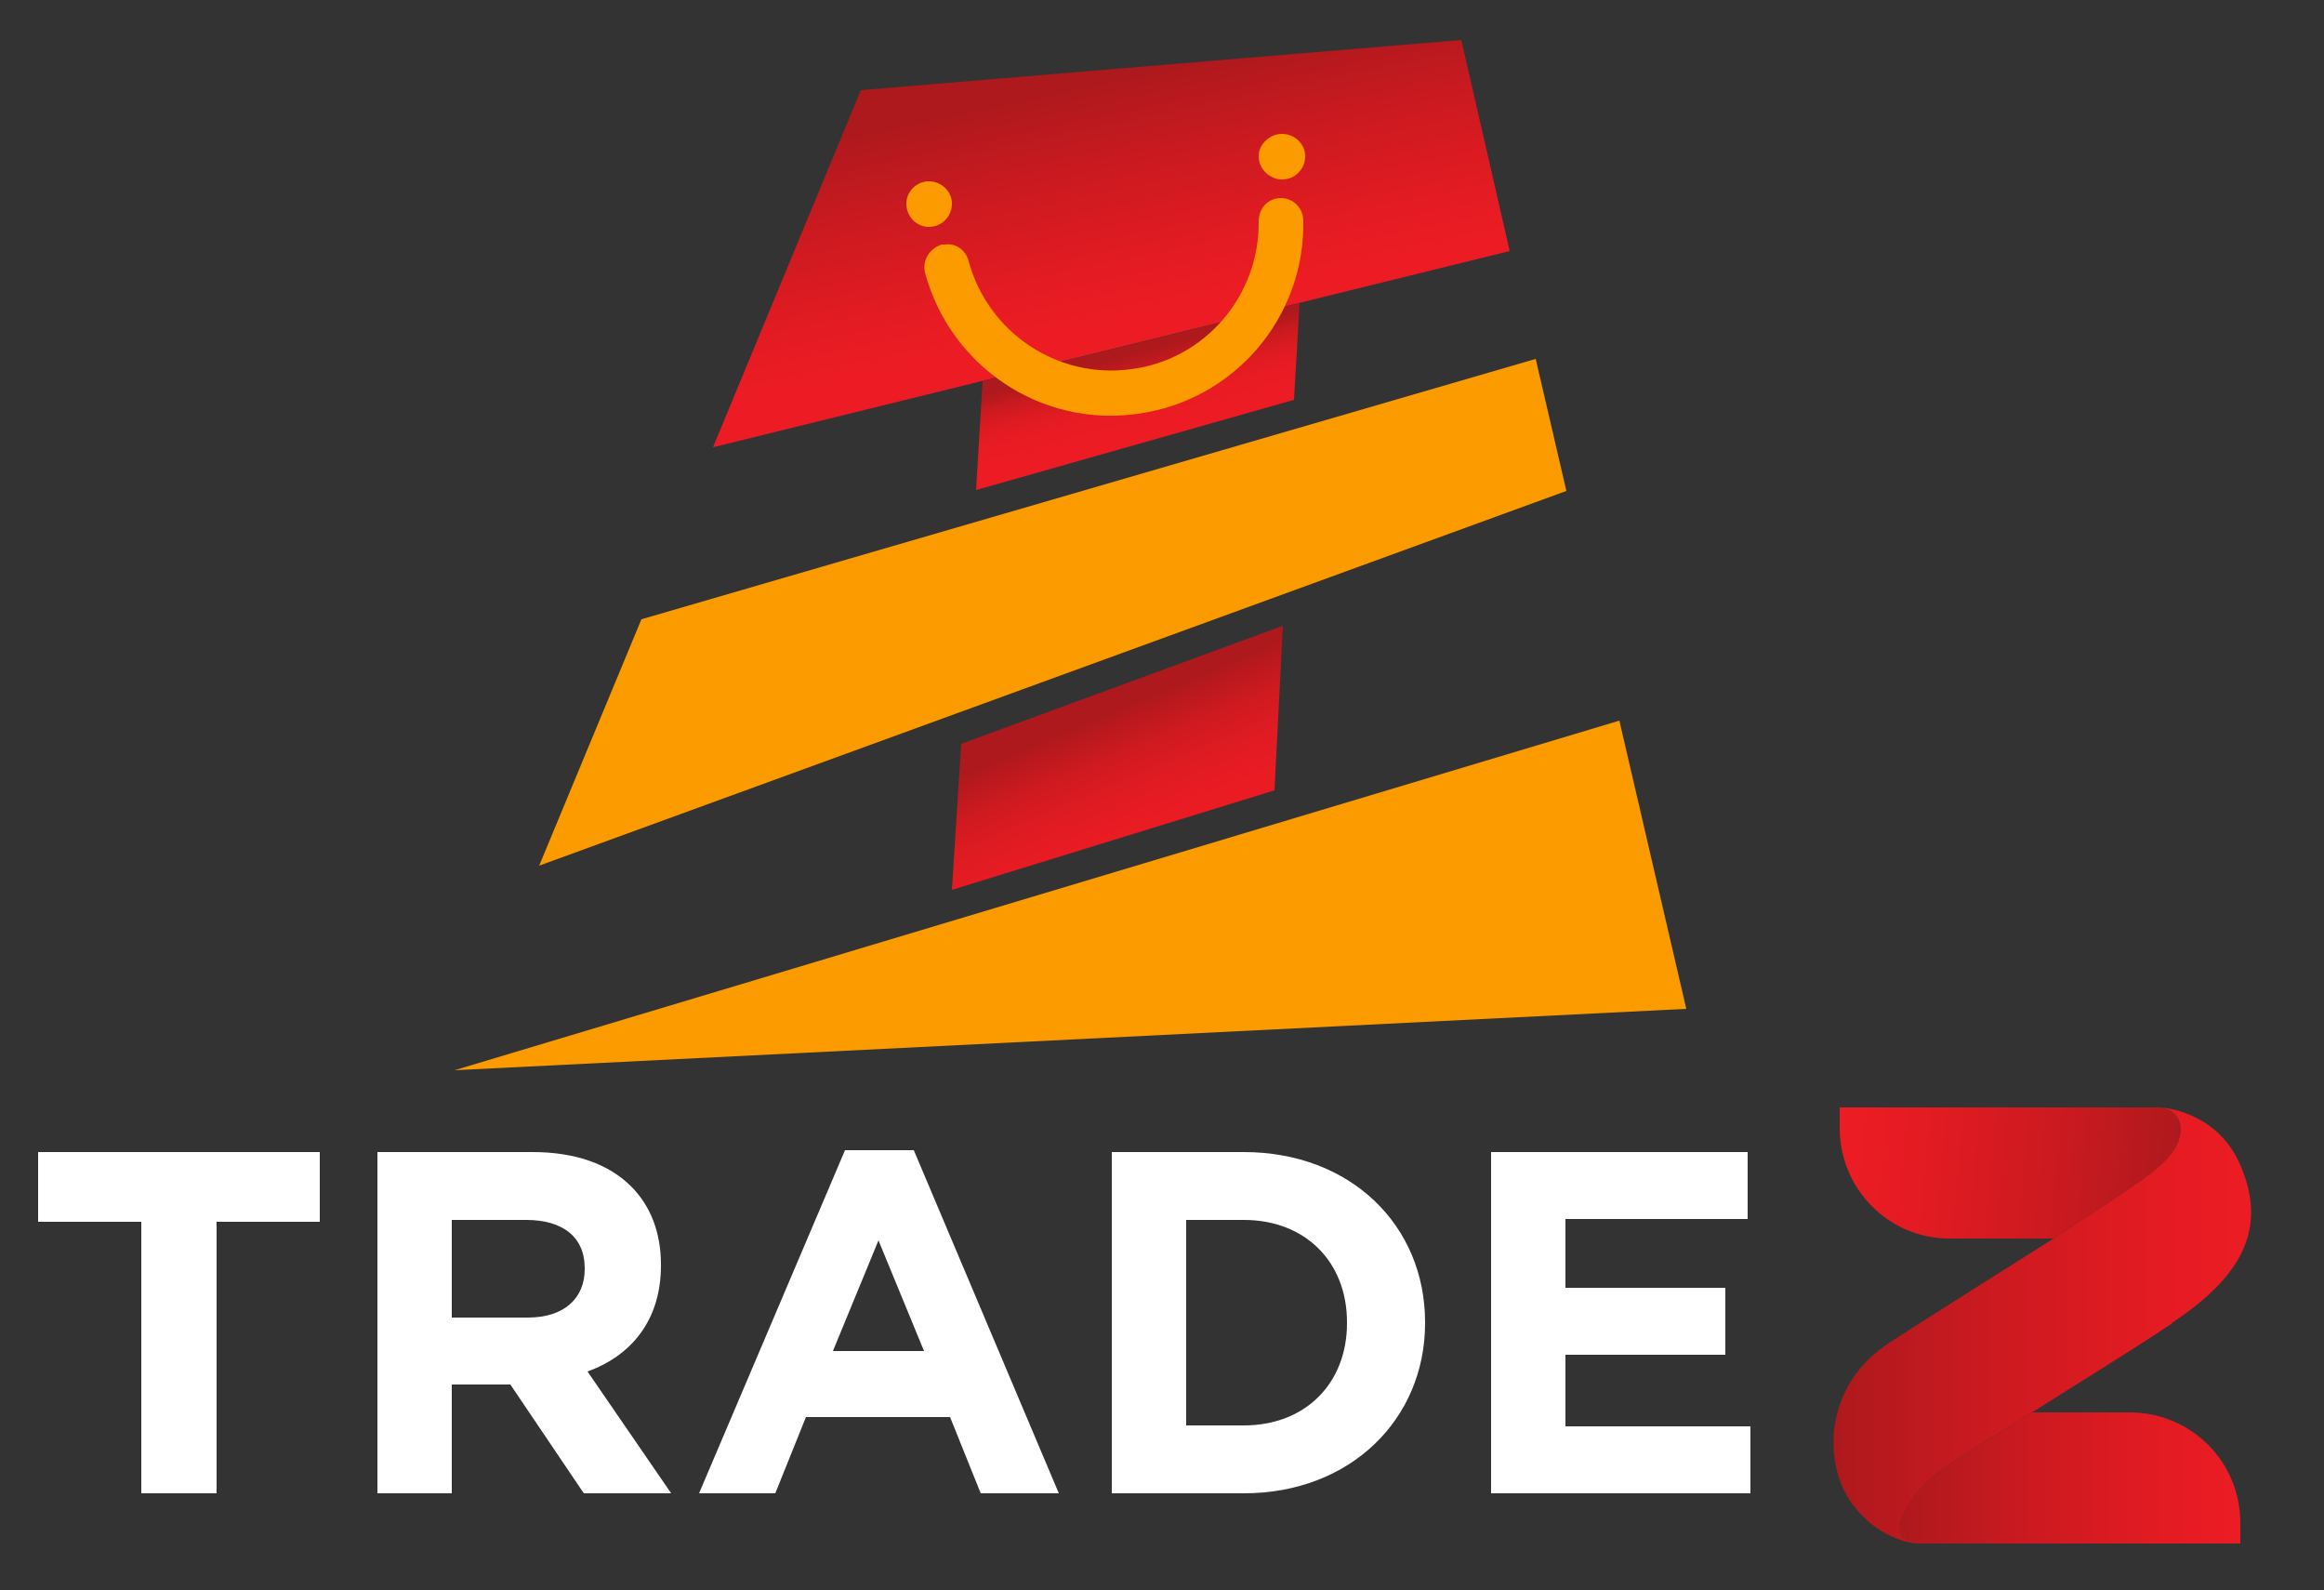 <svg version="1.2" xmlns="http://www.w3.org/2000/svg" viewBox="0 0 250 171" width="250" height="171"><rect x="0" y="0" width="250" height="171" fill="#333333" stroke="none"/><defs><linearGradient id="P" gradientUnits="userSpaceOnUse"/><linearGradient id="g1" x2="1" href="#P" gradientTransform="matrix(-6.833,-16.096,39.809,-16.901,125.074,92.995)"><stop stop-color="#ed1c24"/><stop offset=".29" stop-color="#e91b23"/><stop offset=".52" stop-color="#df1b22"/><stop offset=".73" stop-color="#ce1a20"/><stop offset=".93" stop-color="#b6191d"/><stop offset=".99" stop-color="#ae191d"/></linearGradient><linearGradient id="g2" x2="1" href="#P" gradientTransform="matrix(-2.117,-7.892,27.484,-7.373,123.315,46.075)"><stop stop-color="#ed1c24"/><stop offset=".29" stop-color="#e91b23"/><stop offset=".52" stop-color="#df1b22"/><stop offset=".73" stop-color="#ce1a20"/><stop offset=".93" stop-color="#b6191d"/><stop offset=".99" stop-color="#ae191d"/></linearGradient><linearGradient id="g3" x2="1" href="#P" gradientTransform="matrix(-5.317,-25.409,65.227,-13.648,119.027,34.865)"><stop stop-color="#ed1c24"/><stop offset=".24" stop-color="#e31b22"/><stop offset=".64" stop-color="#ca1a20"/><stop offset=".99" stop-color="#ae191d"/></linearGradient><linearGradient id="g4" x2="1" href="#P" gradientTransform="matrix(36.553,3.505,-1.553,16.202,198.082,123.973)"><stop stop-color="#ed1c24"/><stop offset=".24" stop-color="#e31b22"/><stop offset=".64" stop-color="#ca1a20"/><stop offset=".99" stop-color="#ae191d"/></linearGradient><linearGradient id="g5" x2="1" href="#P" gradientTransform="matrix(36.62,0,0,14.164,204.716,158.962)"><stop stop-color="#ae191d"/><stop offset=".36" stop-color="#ca1a20"/><stop offset=".76" stop-color="#e31b22"/><stop offset="1" stop-color="#ed1c24"/></linearGradient><linearGradient id="g6" x2="1" href="#P" gradientTransform="matrix(44.932,0,0,46.961,197.229,142.554)"><stop stop-color="#ae191d"/><stop offset=".36" stop-color="#ca1a20"/><stop offset=".76" stop-color="#e31b22"/><stop offset="1" stop-color="#ed1c24"/></linearGradient></defs><style>.a{fill:url(#g1)}.b{fill:url(#g2)}.c{fill:url(#g3)}.d{fill:#fb9b00}.e{fill:url(#g4)}.f{fill:url(#g5)}.g{fill:url(#g6)}.h{fill:#fff}</style><path fill-rule="evenodd" class="a" d="m137.1 85l-34.7 10.7 1-15.7 34.6-12.7-0.9 17.7z"/><path fill-rule="evenodd" class="b" d="m139.8 32.6l-0.6 10.4-34.2 9.7 0.7-11.7 34.1-8.4z"/><path fill-rule="evenodd" class="c" d="m76.7 48.1l85.7-21.1-5.2-22.7-64.6 5.4-15.9 38.4z"/><path fill-rule="evenodd" class="d" d="m174.2 77.5l-125.3 37.6 132.5-6.6-7.2-31z"/><path fill-rule="evenodd" class="d" d="m58 93.1l110.5-40.3-3.3-14.2-96.2 28-11 26.5z"/><path class="d" d="m101.6 26.3c1.2-0.2 2.3 0.6 2.6 1.8 2.1 7.7 9.6 12.7 17.5 11.6 7.9-1 13.8-7.9 13.7-15.9 0-1.4 1-2.5 2.4-2.5 1.3 0 2.4 1.1 2.4 2.4 0.2 10.5-7.5 19.4-17.8 20.8-10.4 1.5-20.2-5.1-22.9-15.2-0.3-1.3 0.5-2.6 1.8-3q0.1 0 0.3 0z"/><path fill-rule="evenodd" class="d" d="m99.9 24.4c-1.3 0-2.4-1.1-2.4-2.5 0-1.3 1.1-2.4 2.4-2.4 1.4 0 2.5 1.1 2.5 2.4 0 1.4-1.1 2.5-2.5 2.5z"/><path fill-rule="evenodd" class="d" d="m137.9 19.3c-1.3 0-2.5-1.1-2.5-2.5 0-1.3 1.2-2.4 2.5-2.4 1.4 0 2.5 1.1 2.5 2.4 0 1.4-1.1 2.5-2.5 2.5z"/><path class="e" d="m232.1 125.6c-1.5 1.3-6.1 4.3-11.2 7.6h-11.2c-6.5 0-11.8-5.3-11.8-11.9v-2.2h34.2q0 0 0.2 0 0 0 0.1 0 0 0 0 0c0.9 0.1 1.6 0.6 2 1.4q0 0 0 0c0.1 0.2 1 2.3-2.3 5.1z"/><path class="f" d="m241 163.8v2.2h-34.5q-0.1 0-0.2 0 0 0-0.1 0c-0.5 0-1-0.2-1.3-0.6q0 0-0.1 0-0.2-0.3-0.4-0.6 0 0 0 0 0 0 0 0c-0.2-0.8 0.5-3.3 3.3-5.8q0.9-0.8 2.1-1.6c2-1.3 5.2-3.3 8.8-5.5h10.5c6.6 0 11.9 5.3 11.9 11.9z"/><path class="g" d="m233.7 142.3c-4.8 3.2-10.4 6.6-15.1 9.6-3.6 2.2-6.8 4.2-8.8 5.5q-1.2 0.8-2.1 1.6c-2.8 2.5-3.5 5-3.3 5.8q0 0 0 0 0 0 0 0 0.2 0.4 0.4 0.6 0.1 0 0.1 0c0.3 0.3 0.8 0.6 1.3 0.6-0.9-0.1-4.2-0.6-6.9-4.2-3.2-4.2-3.3-12.8 4.1-17.5 4-2.6 11.2-7.1 17.5-11.1 5.1-3.3 9.7-6.3 11.2-7.6 3.3-2.8 2.4-4.9 2.3-5.1q0 0 0 0c-0.4-0.8-1.1-1.3-2-1.4 1.3 0.1 6.3 0.9 8.6 6.2 2.6 6.1 1.1 11.4-7.4 17z"/><path class="h" d="m15.2 131.4h-11.1v-7.5h30.3v7.5h-11.1v29.2h-8.1z"/><path class="h" d="m40.6 123.9h16.7c4.6 0 8.2 1.3 10.6 3.7 2.1 2.1 3.2 5 3.2 8.4v0.1c0 5.9-3.2 9.7-7.9 11.4l9 13.1h-9.4l-7.9-11.7h-6.3v11.7h-8v-36.7zm16.2 17.8c3.9 0 6.1-2.1 6.1-5.2v-0.1c0-3.4-2.4-5.2-6.3-5.2h-8v10.5z"/><path class="h" d="m90.9 123.7h7.4l15.6 36.9h-8.4l-3.3-8.2h-15.5l-3.3 8.2h-8.2zm8.5 21.6l-4.9-11.9-4.9 11.9h9.7z"/><path class="h" d="m119.6 123.9h14.2c11.5 0 19.5 7.9 19.5 18.3v0.1c0 10.3-8 18.3-19.5 18.3h-14.2zm14.2 29.4c6.6 0 11.1-4.5 11.1-11v-0.1c0-6.5-4.5-11-11.1-11h-6.2v22.1z"/><path class="h" d="m160.4 123.9h27.6v7.2h-19.6v7.4h17.2v7.2h-17.2v7.7h19.9v7.2h-27.9z"/><path class="h" d="m11.8 174.5h-2.2v-1.1h5.5v1.1h-2.1v5.6h-1.2z"/><path class="h" d="m20.1 173.4h1.2v2.8h3.2v-2.8h1.2v6.7h-1.2v-2.8h-3.2v2.8h-1.2z"/><path class="h" d="m31.2 173.4h5v1h-3.9v1.8h3.4v1.1h-3.4v1.8h3.9v1h-5c0 0 0-6.7 0-6.7z"/><path class="h" d="m48 173.4h5v1.1h-3.8v1.8h3.4v1.1h-3.4v2.7h-1.2c0 0 0-6.7 0-6.7z"/><path class="h" d="m57.9 177.3v-3.9h1.2v3.8c0 1.3 0.7 1.9 1.7 1.9 1.1 0 1.7-0.6 1.7-1.8v-3.9h1.2v3.8c0 2-1.1 3-2.9 3-1.7 0-2.9-1-2.9-2.9z"/><path class="h" d="m70.7 174.5h-2.1v-1.1h5.5v1.1h-2.2v5.6h-1.2z"/><path class="h" d="m79 177.3v-3.9h1.1v3.8c0 1.3 0.7 1.9 1.7 1.9 1.1 0 1.7-0.6 1.7-1.8v-3.9h1.2v3.8c0 2-1.1 3-2.9 3-1.7 0-2.8-1-2.8-2.9z"/><path class="h" d="m90.1 173.4h3c0.8 0 1.5 0.2 1.9 0.6 0.4 0.4 0.6 0.9 0.6 1.5 0 1.1-0.7 1.8-1.6 2.1l1.8 2.5h-1.4l-1.6-2.3h-1.5v2.3h-1.2c0 0 0-6.7 0-6.7zm2.9 3.3c0.9 0 1.4-0.4 1.4-1.1 0-0.8-0.5-1.1-1.4-1.1h-1.7v2.2h1.7z"/><path class="h" d="m100.8 173.4h5v1h-3.8v1.8h3.4v1.1h-3.4v1.8h3.8v1h-5c0 0 0-6.7 0-6.7z"/><path class="h" d="m117.6 173.4h1.3l2 3.2 2.1-3.2h1.2v6.7h-1.1v-4.8l-2.2 3.2-2.1-3.2v4.8h-1.2v-6.7z"/><path class="h" d="m132.1 173.3h1.1l3 6.8h-1.3l-0.7-1.6h-3.2l-0.6 1.6h-1.3zm1.7 4.1l-1.1-2.7-1.2 2.7z"/><path class="h" d="m141.1 173.4h3c0.8 0 1.5 0.2 1.9 0.6 0.4 0.4 0.6 0.9 0.6 1.5 0 1.1-0.7 1.8-1.6 2.1l1.8 2.5h-1.4l-1.7-2.3h-1.5v2.3h-1.1c0 0 0-6.7 0-6.7zm2.9 3.3c0.8 0 1.4-0.4 1.4-1.1 0-0.8-0.6-1.1-1.4-1.1h-1.7v2.2h1.7z"/><path class="h" d="m151.8 173.4h1.1v3.4l3.3-3.4h1.4l-2.8 2.9 2.9 3.8h-1.4l-2.3-3-1.1 1.1v1.9h-1.1c0 0 0-6.7 0-6.7z"/><path class="h" d="m162.5 173.4h5v1h-3.8v1.8h3.4v1.1h-3.4v1.8h3.8v1h-5c0 0 0-6.7 0-6.7z"/><path class="h" d="m174.3 174.5h-2.1v-1.1h5.5v1.1h-2.2v5.6h-1.2z"/><path class="h" d="m182.7 173.4h2.6c1.6 0 2.6 0.9 2.6 2.2 0 1.6-1.2 2.4-2.7 2.4h-1.4v2.1h-1.1zm2.5 3.5c0.9 0 1.5-0.5 1.5-1.2 0-0.8-0.6-1.2-1.5-1.2h-1.4v2.4h1.4z"/><path class="h" d="m192.8 173.4h1.2v5.6h3.6v1.1h-4.8c0 0 0-6.7 0-6.7z"/><path class="h" d="m204.9 173.3h1.1l3 6.8h-1.3l-0.6-1.6h-3.2l-0.7 1.6h-1.2zm1.7 4.1l-1.2-2.7-1.2 2.7z"/><path class="h" d="m213.2 176.8v-0.1c0-1.9 1.4-3.4 3.5-3.4 1.2 0 1.9 0.4 2.6 1l-0.8 0.9c-0.5-0.5-1.1-0.9-1.9-0.9-1.2 0-2.2 1.1-2.2 2.4v0.1c0 1.3 1 2.4 2.2 2.4 0.9 0 1.4-0.4 2-0.9l0.7 0.7c-0.7 0.8-1.4 1.2-2.7 1.2-2 0-3.4-1.5-3.4-3.4z"/><path class="h" d="m224.3 173.4h5v1h-3.8v1.8h3.4v1.1h-3.4v1.8h3.9v1h-5.1c0 0 0-6.7 0-6.7z"/></svg>